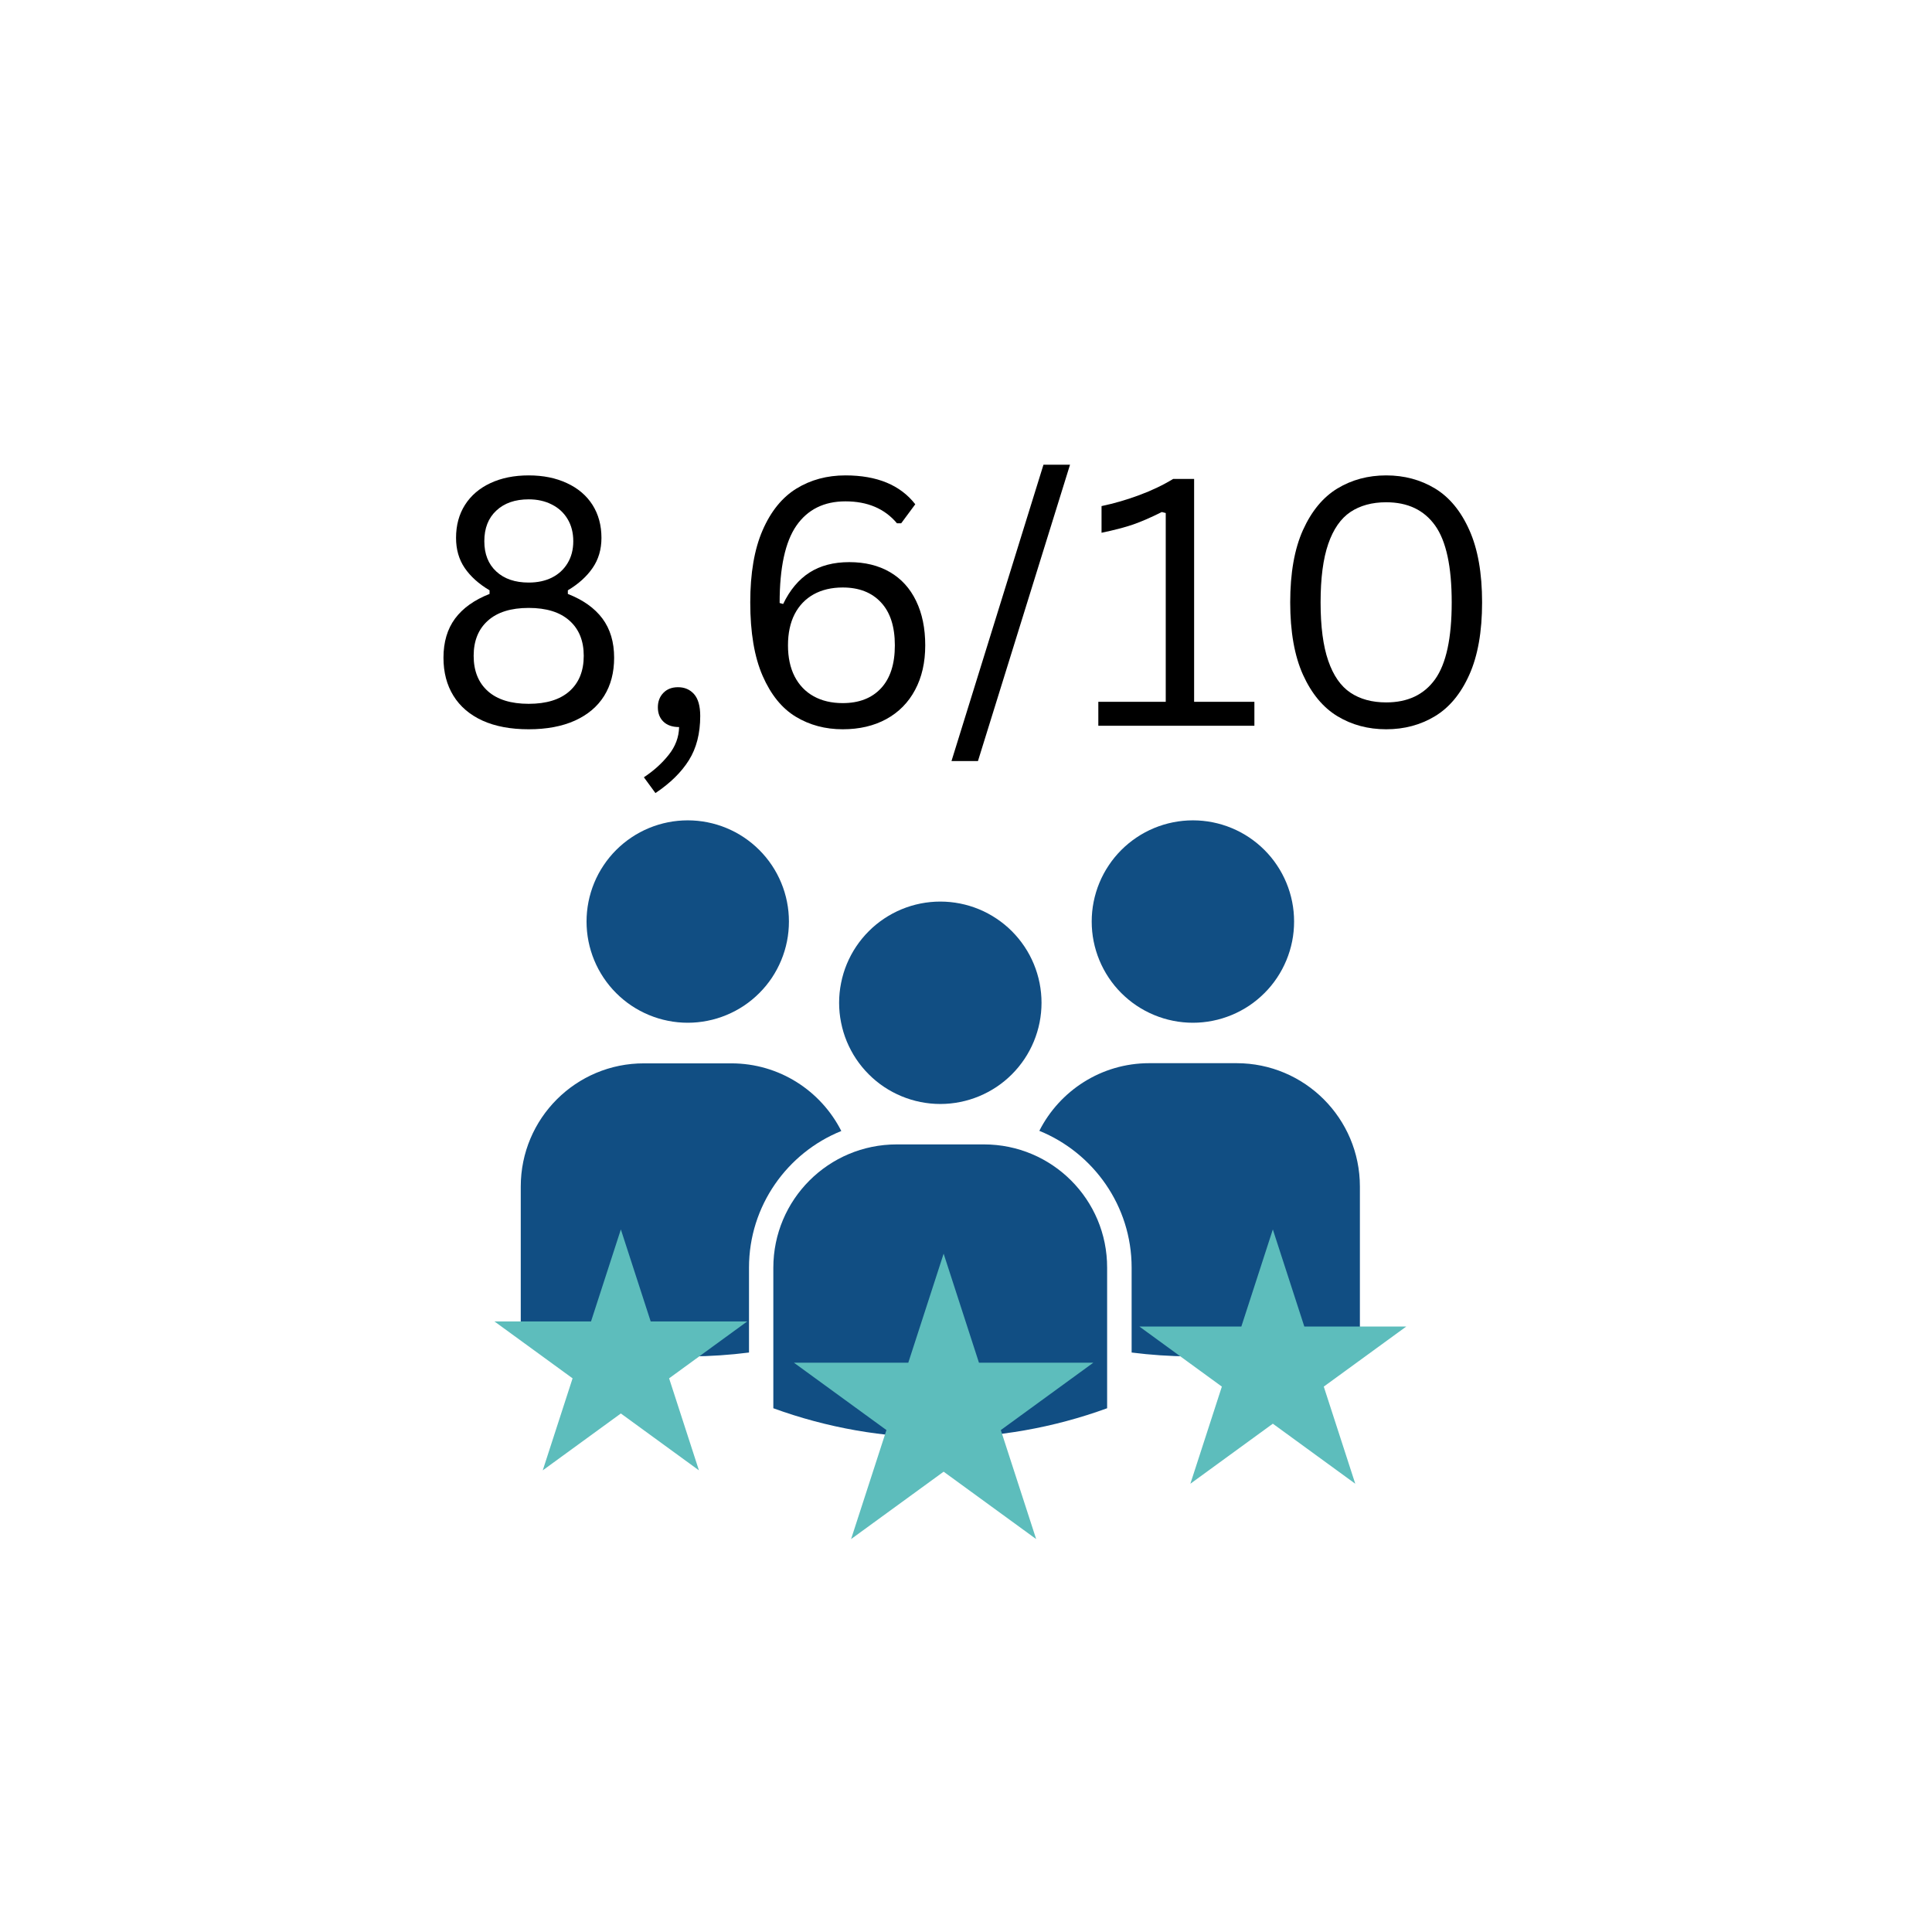 <svg xmlns="http://www.w3.org/2000/svg" xmlns:xlink="http://www.w3.org/1999/xlink" width="400" zoomAndPan="magnify" viewBox="0 0 300 300" height="400" preserveAspectRatio="xMidYMid meet" version="1.0"><defs><g/><clipPath id="fc0e4743b2"><path d="M 161 165 L 211.363 165 L 211.363 211 L 161 211 Z M 161 165 " clip-rule="nonzero"/></clipPath><clipPath id="8774b29793"><path d="M 169 127.379 L 201 127.379 L 201 159 L 169 159 Z M 169 127.379 " clip-rule="nonzero"/></clipPath><clipPath id="c302b5b5f7"><path d="M 80.863 165 L 131 165 L 131 211 L 80.863 211 Z M 80.863 165 " clip-rule="nonzero"/></clipPath><clipPath id="8f1f943f10"><path d="M 91 127.379 L 123 127.379 L 123 159 L 91 159 Z M 91 127.379 " clip-rule="nonzero"/></clipPath><clipPath id="19027de8ce"><path d="M 76.781 190.906 L 116.09 190.906 L 116.09 228.316 L 76.781 228.316 Z M 76.781 190.906 " clip-rule="nonzero"/></clipPath><clipPath id="8ee409f4c0"><path d="M 96.406 190.906 L 101.039 205.195 L 116.027 205.195 L 103.898 214.027 L 108.531 228.316 L 96.406 219.484 L 84.277 228.316 L 88.91 214.027 L 76.781 205.195 L 91.773 205.195 Z M 96.406 190.906 " clip-rule="nonzero"/></clipPath><clipPath id="e07159cd1c"><path d="M 123.277 194.668 L 169.844 194.668 L 169.844 238.988 L 123.277 238.988 Z M 123.277 194.668 " clip-rule="nonzero"/></clipPath><clipPath id="09cc7a5c0c"><path d="M 146.527 194.668 L 152.012 211.598 L 169.773 211.598 L 155.406 222.059 L 160.895 238.988 L 146.527 228.523 L 132.156 238.988 L 137.645 222.059 L 123.277 211.598 L 141.039 211.598 Z M 146.527 194.668 " clip-rule="nonzero"/></clipPath><clipPath id="c0eddae82f"><path d="M 176.93 190.906 L 218.422 190.906 L 218.422 230.395 L 176.93 230.395 Z M 176.93 190.906 " clip-rule="nonzero"/></clipPath><clipPath id="e953608fa6"><path d="M 197.645 190.906 L 202.535 205.988 L 218.359 205.988 L 205.555 215.312 L 210.445 230.395 L 197.645 221.07 L 184.84 230.395 L 189.73 215.312 L 176.93 205.988 L 192.754 205.988 Z M 197.645 190.906 " clip-rule="nonzero"/></clipPath></defs><path fill="#114e83" d="M 152.789 177.703 L 139.238 177.703 C 128.656 177.703 120.082 186.277 120.082 196.859 L 120.082 218.672 C 136.812 224.77 155.184 224.77 171.914 218.672 L 171.914 196.859 C 171.941 186.277 163.367 177.703 152.789 177.703 Z M 152.789 177.703 " fill-opacity="1" fill-rule="nonzero"/><path fill="#114e83" d="M 161.727 155.711 C 161.727 156.742 161.625 157.762 161.426 158.777 C 161.223 159.789 160.926 160.77 160.531 161.723 C 160.137 162.676 159.652 163.582 159.078 164.441 C 158.504 165.297 157.852 166.094 157.125 166.82 C 156.395 167.551 155.602 168.203 154.742 168.777 C 153.883 169.348 152.98 169.832 152.027 170.227 C 151.074 170.621 150.09 170.922 149.078 171.121 C 148.066 171.324 147.043 171.426 146.012 171.426 C 144.98 171.426 143.957 171.324 142.945 171.121 C 141.934 170.922 140.953 170.621 140 170.227 C 139.047 169.832 138.141 169.348 137.281 168.777 C 136.422 168.203 135.629 167.551 134.902 166.82 C 134.172 166.094 133.52 165.297 132.945 164.441 C 132.371 163.582 131.891 162.676 131.492 161.723 C 131.098 160.77 130.801 159.789 130.602 158.777 C 130.398 157.762 130.297 156.742 130.297 155.711 C 130.297 154.68 130.398 153.656 130.602 152.645 C 130.801 151.633 131.098 150.648 131.492 149.695 C 131.891 148.742 132.371 147.836 132.945 146.98 C 133.52 146.121 134.172 145.328 134.902 144.598 C 135.629 143.867 136.422 143.219 137.281 142.645 C 138.141 142.07 139.047 141.586 140 141.191 C 140.953 140.797 141.934 140.5 142.945 140.297 C 143.957 140.098 144.98 139.996 146.012 139.996 C 147.043 139.996 148.066 140.098 149.078 140.297 C 150.09 140.5 151.074 140.797 152.027 141.191 C 152.98 141.586 153.883 142.07 154.742 142.645 C 155.602 143.219 156.395 143.867 157.125 144.598 C 157.852 145.328 158.504 146.121 159.078 146.98 C 159.652 147.836 160.137 148.742 160.531 149.695 C 160.926 150.648 161.223 151.633 161.426 152.645 C 161.625 153.656 161.727 154.68 161.727 155.711 Z M 161.727 155.711 " fill-opacity="1" fill-rule="nonzero"/><g clip-path="url(#fc0e4743b2)"><path fill="#114e83" d="M 192.008 165.09 L 178.457 165.09 C 171.004 165.09 164.539 169.367 161.387 175.594 C 169.777 179.008 175.719 187.242 175.719 196.832 L 175.719 210.02 C 187.605 211.531 199.773 210.203 211.164 206.059 L 211.164 184.246 C 211.164 173.664 202.59 165.09 192.008 165.09 Z M 192.008 165.09 " fill-opacity="1" fill-rule="nonzero"/></g><g clip-path="url(#8774b29793)"><path fill="#114e83" d="M 200.945 143.098 C 200.945 144.129 200.848 145.148 200.645 146.164 C 200.445 147.176 200.145 148.156 199.75 149.109 C 199.355 150.062 198.871 150.969 198.297 151.828 C 197.727 152.684 197.074 153.48 196.344 154.207 C 195.613 154.938 194.82 155.59 193.965 156.164 C 193.105 156.734 192.199 157.219 191.246 157.613 C 190.293 158.008 189.309 158.309 188.297 158.508 C 187.285 158.711 186.266 158.812 185.234 158.812 C 184.199 158.812 183.18 158.711 182.168 158.508 C 181.156 158.309 180.172 158.008 179.219 157.613 C 178.266 157.219 177.359 156.734 176.504 156.164 C 175.645 155.59 174.852 154.938 174.121 154.207 C 173.391 153.48 172.738 152.684 172.168 151.828 C 171.594 150.969 171.109 150.062 170.715 149.109 C 170.32 148.156 170.023 147.176 169.82 146.164 C 169.617 145.148 169.52 144.129 169.52 143.098 C 169.52 142.066 169.617 141.043 169.82 140.031 C 170.023 139.02 170.32 138.035 170.715 137.082 C 171.109 136.129 171.594 135.223 172.168 134.367 C 172.738 133.508 173.391 132.715 174.121 131.984 C 174.852 131.254 175.645 130.605 176.504 130.031 C 177.359 129.457 178.266 128.973 179.219 128.578 C 180.172 128.184 181.156 127.887 182.168 127.684 C 183.18 127.484 184.199 127.383 185.234 127.383 C 186.266 127.383 187.285 127.484 188.297 127.684 C 189.309 127.887 190.293 128.184 191.246 128.578 C 192.199 128.973 193.105 129.457 193.965 130.031 C 194.82 130.605 195.613 131.254 196.344 131.984 C 197.074 132.715 197.727 133.508 198.297 134.367 C 198.871 135.223 199.355 136.129 199.75 137.082 C 200.145 138.035 200.445 139.02 200.645 140.031 C 200.848 141.043 200.945 142.066 200.945 143.098 Z M 200.945 143.098 " fill-opacity="1" fill-rule="nonzero"/></g><g clip-path="url(#c302b5b5f7)"><path fill="#114e83" d="M 130.637 175.621 C 127.484 169.391 121.02 165.117 113.566 165.117 L 100.016 165.117 C 89.434 165.09 80.863 173.664 80.863 184.246 L 80.863 206.059 C 92.277 210.227 104.422 211.531 116.305 210.02 L 116.305 196.832 C 116.305 187.242 122.246 179.008 130.637 175.621 Z M 130.637 175.621 " fill-opacity="1" fill-rule="nonzero"/></g><g clip-path="url(#8f1f943f10)"><path fill="#114e83" d="M 122.504 143.098 C 122.504 144.129 122.406 145.148 122.203 146.164 C 122.004 147.176 121.703 148.156 121.309 149.109 C 120.914 150.062 120.43 150.969 119.859 151.828 C 119.285 152.684 118.633 153.48 117.902 154.207 C 117.172 154.938 116.379 155.59 115.523 156.164 C 114.664 156.734 113.758 157.219 112.805 157.613 C 111.852 158.008 110.871 158.309 109.855 158.508 C 108.844 158.711 107.824 158.812 106.793 158.812 C 105.758 158.812 104.738 158.711 103.727 158.508 C 102.715 158.309 101.73 158.008 100.777 157.613 C 99.824 157.219 98.918 156.734 98.062 156.164 C 97.203 155.59 96.41 154.938 95.68 154.207 C 94.949 153.48 94.301 152.684 93.727 151.828 C 93.152 150.969 92.668 150.062 92.273 149.109 C 91.879 148.156 91.582 147.176 91.379 146.164 C 91.18 145.148 91.078 144.129 91.078 143.098 C 91.078 142.066 91.18 141.043 91.379 140.031 C 91.582 139.02 91.879 138.035 92.273 137.082 C 92.668 136.129 93.152 135.223 93.727 134.367 C 94.301 133.508 94.949 132.715 95.68 131.984 C 96.41 131.254 97.203 130.605 98.062 130.031 C 98.918 129.457 99.824 128.973 100.777 128.578 C 101.73 128.184 102.715 127.887 103.727 127.684 C 104.738 127.484 105.758 127.383 106.793 127.383 C 107.824 127.383 108.844 127.484 109.855 127.684 C 110.871 127.887 111.852 128.184 112.805 128.578 C 113.758 128.973 114.664 129.457 115.523 130.031 C 116.379 130.605 117.172 131.254 117.902 131.984 C 118.633 132.715 119.285 133.508 119.859 134.367 C 120.43 135.223 120.914 136.129 121.309 137.082 C 121.703 138.035 122.004 139.02 122.203 140.031 C 122.406 141.043 122.504 142.066 122.504 143.098 Z M 122.504 143.098 " fill-opacity="1" fill-rule="nonzero"/></g><g clip-path="url(#19027de8ce)"><g clip-path="url(#8ee409f4c0)"><path fill="#5dbdbc" d="M 76.781 190.906 L 116.09 190.906 L 116.09 228.316 L 76.781 228.316 Z M 76.781 190.906 " fill-opacity="1" fill-rule="nonzero"/></g></g><g clip-path="url(#e07159cd1c)"><g clip-path="url(#09cc7a5c0c)"><path fill="#5dbdbc" d="M 123.277 194.668 L 169.844 194.668 L 169.844 238.988 L 123.277 238.988 Z M 123.277 194.668 " fill-opacity="1" fill-rule="nonzero"/></g></g><g clip-path="url(#c0eddae82f)"><g clip-path="url(#e953608fa6)"><path fill="#5dbdbc" d="M 176.93 190.906 L 218.422 190.906 L 218.422 230.395 L 176.93 230.395 Z M 176.93 190.906 " fill-opacity="1" fill-rule="nonzero"/></g></g><g fill="#000000" fill-opacity="1"><g transform="translate(65.893, 112.694)"><g><path d="M 16.203 0.547 C 13.398 0.547 11.008 0.098 9.031 -0.797 C 7.051 -1.703 5.547 -2.988 4.516 -4.656 C 3.484 -6.32 2.969 -8.289 2.969 -10.562 C 2.969 -12.988 3.566 -15.016 4.766 -16.641 C 5.973 -18.266 7.758 -19.539 10.125 -20.469 L 10.125 -21.031 C 8.457 -22.02 7.172 -23.176 6.266 -24.5 C 5.367 -25.82 4.922 -27.379 4.922 -29.172 C 4.922 -31.129 5.383 -32.836 6.312 -34.297 C 7.238 -35.754 8.551 -36.879 10.25 -37.672 C 11.957 -38.473 13.941 -38.875 16.203 -38.875 C 18.453 -38.875 20.43 -38.473 22.141 -37.672 C 23.859 -36.879 25.18 -35.754 26.109 -34.297 C 27.035 -32.836 27.5 -31.129 27.5 -29.172 C 27.5 -27.379 27.039 -25.82 26.125 -24.5 C 25.219 -23.176 23.938 -22.02 22.281 -21.031 L 22.281 -20.469 C 24.656 -19.539 26.445 -18.266 27.656 -16.641 C 28.863 -15.016 29.469 -12.988 29.469 -10.562 C 29.469 -8.27 28.953 -6.297 27.922 -4.641 C 26.891 -2.984 25.375 -1.703 23.375 -0.797 C 21.383 0.098 18.992 0.547 16.203 0.547 Z M 16.203 -22.234 C 17.566 -22.234 18.766 -22.488 19.797 -23 C 20.836 -23.52 21.648 -24.266 22.234 -25.234 C 22.828 -26.203 23.125 -27.344 23.125 -28.656 C 23.125 -29.977 22.828 -31.129 22.234 -32.109 C 21.648 -33.086 20.832 -33.836 19.781 -34.359 C 18.738 -34.891 17.547 -35.156 16.203 -35.156 C 14.086 -35.156 12.41 -34.57 11.172 -33.406 C 9.93 -32.25 9.312 -30.664 9.312 -28.656 C 9.312 -26.664 9.93 -25.098 11.172 -23.953 C 12.41 -22.805 14.086 -22.234 16.203 -22.234 Z M 16.203 -3.406 C 18.961 -3.406 21.078 -4.062 22.547 -5.375 C 24.016 -6.688 24.75 -8.516 24.75 -10.859 C 24.75 -13.18 24.016 -15 22.547 -16.312 C 21.078 -17.633 18.961 -18.297 16.203 -18.297 C 13.441 -18.297 11.328 -17.633 9.859 -16.312 C 8.391 -15 7.656 -13.18 7.656 -10.859 C 7.656 -8.516 8.391 -6.688 9.859 -5.375 C 11.328 -4.062 13.441 -3.406 16.203 -3.406 Z M 16.203 -3.406 "/></g></g><g transform="translate(98.325, 112.694)"><g><path d="M 1.656 8 C 3.176 7 4.457 5.844 5.5 4.531 C 6.551 3.219 7.094 1.773 7.125 0.203 C 6.094 0.203 5.285 -0.07 4.703 -0.625 C 4.117 -1.188 3.828 -1.93 3.828 -2.859 C 3.828 -3.766 4.109 -4.508 4.672 -5.094 C 5.242 -5.688 6.004 -5.984 6.953 -5.984 C 7.984 -5.984 8.816 -5.625 9.453 -4.906 C 10.086 -4.188 10.406 -3.055 10.406 -1.516 C 10.406 1.203 9.816 3.492 8.641 5.359 C 7.473 7.223 5.742 8.922 3.453 10.453 Z M 1.656 8 "/></g></g><g transform="translate(112.561, 112.694)"><g><path d="M 18.297 0.547 C 15.586 0.547 13.156 -0.102 11 -1.406 C 8.852 -2.707 7.141 -4.82 5.859 -7.75 C 4.578 -10.688 3.938 -14.488 3.938 -19.156 C 3.938 -23.688 4.578 -27.422 5.859 -30.359 C 7.141 -33.305 8.891 -35.461 11.109 -36.828 C 13.328 -38.191 15.863 -38.875 18.719 -38.875 C 23.625 -38.875 27.238 -37.379 29.562 -34.391 L 27.375 -31.438 L 26.719 -31.438 C 24.82 -33.707 22.156 -34.844 18.719 -34.844 C 15.395 -34.844 12.859 -33.586 11.109 -31.078 C 9.367 -28.566 8.5 -24.562 8.5 -19.062 L 9.047 -18.906 C 10.086 -21.07 11.445 -22.695 13.125 -23.781 C 14.812 -24.863 16.875 -25.406 19.312 -25.406 C 21.75 -25.406 23.852 -24.891 25.625 -23.859 C 27.395 -22.828 28.75 -21.336 29.688 -19.391 C 30.633 -17.441 31.109 -15.141 31.109 -12.484 C 31.109 -9.828 30.582 -7.52 29.531 -5.562 C 28.488 -3.602 27 -2.094 25.062 -1.031 C 23.133 0.02 20.879 0.547 18.297 0.547 Z M 18.297 -3.516 C 20.828 -3.516 22.805 -4.281 24.234 -5.812 C 25.672 -7.352 26.391 -9.578 26.391 -12.484 C 26.391 -15.398 25.672 -17.625 24.234 -19.156 C 22.805 -20.695 20.828 -21.469 18.297 -21.469 C 16.566 -21.469 15.062 -21.113 13.781 -20.406 C 12.508 -19.695 11.523 -18.672 10.828 -17.328 C 10.141 -15.984 9.797 -14.367 9.797 -12.484 C 9.797 -10.609 10.141 -9 10.828 -7.656 C 11.523 -6.312 12.508 -5.285 13.781 -4.578 C 15.062 -3.867 16.566 -3.516 18.297 -3.516 Z M 18.297 -3.516 "/></g></g><g transform="translate(147.09, 112.694)"><g><path d="M 4.766 5.484 L 0.656 5.484 L 14.938 -40.531 L 19.062 -40.531 Z M 4.766 5.484 "/></g></g><g transform="translate(167.828, 112.694)"><g><path d="M 2.719 0 L 2.719 -3.719 L 13.188 -3.719 L 13.188 -33.031 L 12.578 -33.188 C 10.891 -32.344 9.406 -31.695 8.125 -31.25 C 6.852 -30.812 5.219 -30.383 3.219 -29.969 L 3.219 -34.109 C 5.195 -34.523 7.148 -35.094 9.078 -35.812 C 11.016 -36.531 12.77 -37.367 14.344 -38.328 L 17.594 -38.328 L 17.594 -3.719 L 26.953 -3.719 L 26.953 0 Z M 2.719 0 "/></g></g><g transform="translate(196.405, 112.694)"><g><path d="M 18.844 0.547 C 16.031 0.547 13.504 -0.129 11.266 -1.484 C 9.035 -2.836 7.254 -4.984 5.922 -7.922 C 4.598 -10.867 3.938 -14.613 3.938 -19.156 C 3.938 -23.707 4.598 -27.453 5.922 -30.391 C 7.254 -33.336 9.035 -35.488 11.266 -36.844 C 13.504 -38.195 16.031 -38.875 18.844 -38.875 C 21.656 -38.875 24.18 -38.195 26.422 -36.844 C 28.66 -35.488 30.438 -33.336 31.75 -30.391 C 33.07 -27.453 33.734 -23.707 33.734 -19.156 C 33.734 -14.613 33.07 -10.867 31.75 -7.922 C 30.438 -4.984 28.66 -2.836 26.422 -1.484 C 24.18 -0.129 21.656 0.547 18.844 0.547 Z M 18.844 -3.625 C 22.188 -3.625 24.719 -4.82 26.438 -7.219 C 28.156 -9.625 29.016 -13.602 29.016 -19.156 C 29.016 -24.719 28.156 -28.695 26.438 -31.094 C 24.719 -33.5 22.188 -34.703 18.844 -34.703 C 16.645 -34.703 14.789 -34.195 13.281 -33.188 C 11.781 -32.176 10.633 -30.523 9.844 -28.234 C 9.051 -25.941 8.656 -22.914 8.656 -19.156 C 8.656 -15.406 9.051 -12.383 9.844 -10.094 C 10.633 -7.801 11.781 -6.148 13.281 -5.141 C 14.789 -4.129 16.645 -3.625 18.844 -3.625 Z M 18.844 -3.625 "/></g></g></g></svg>